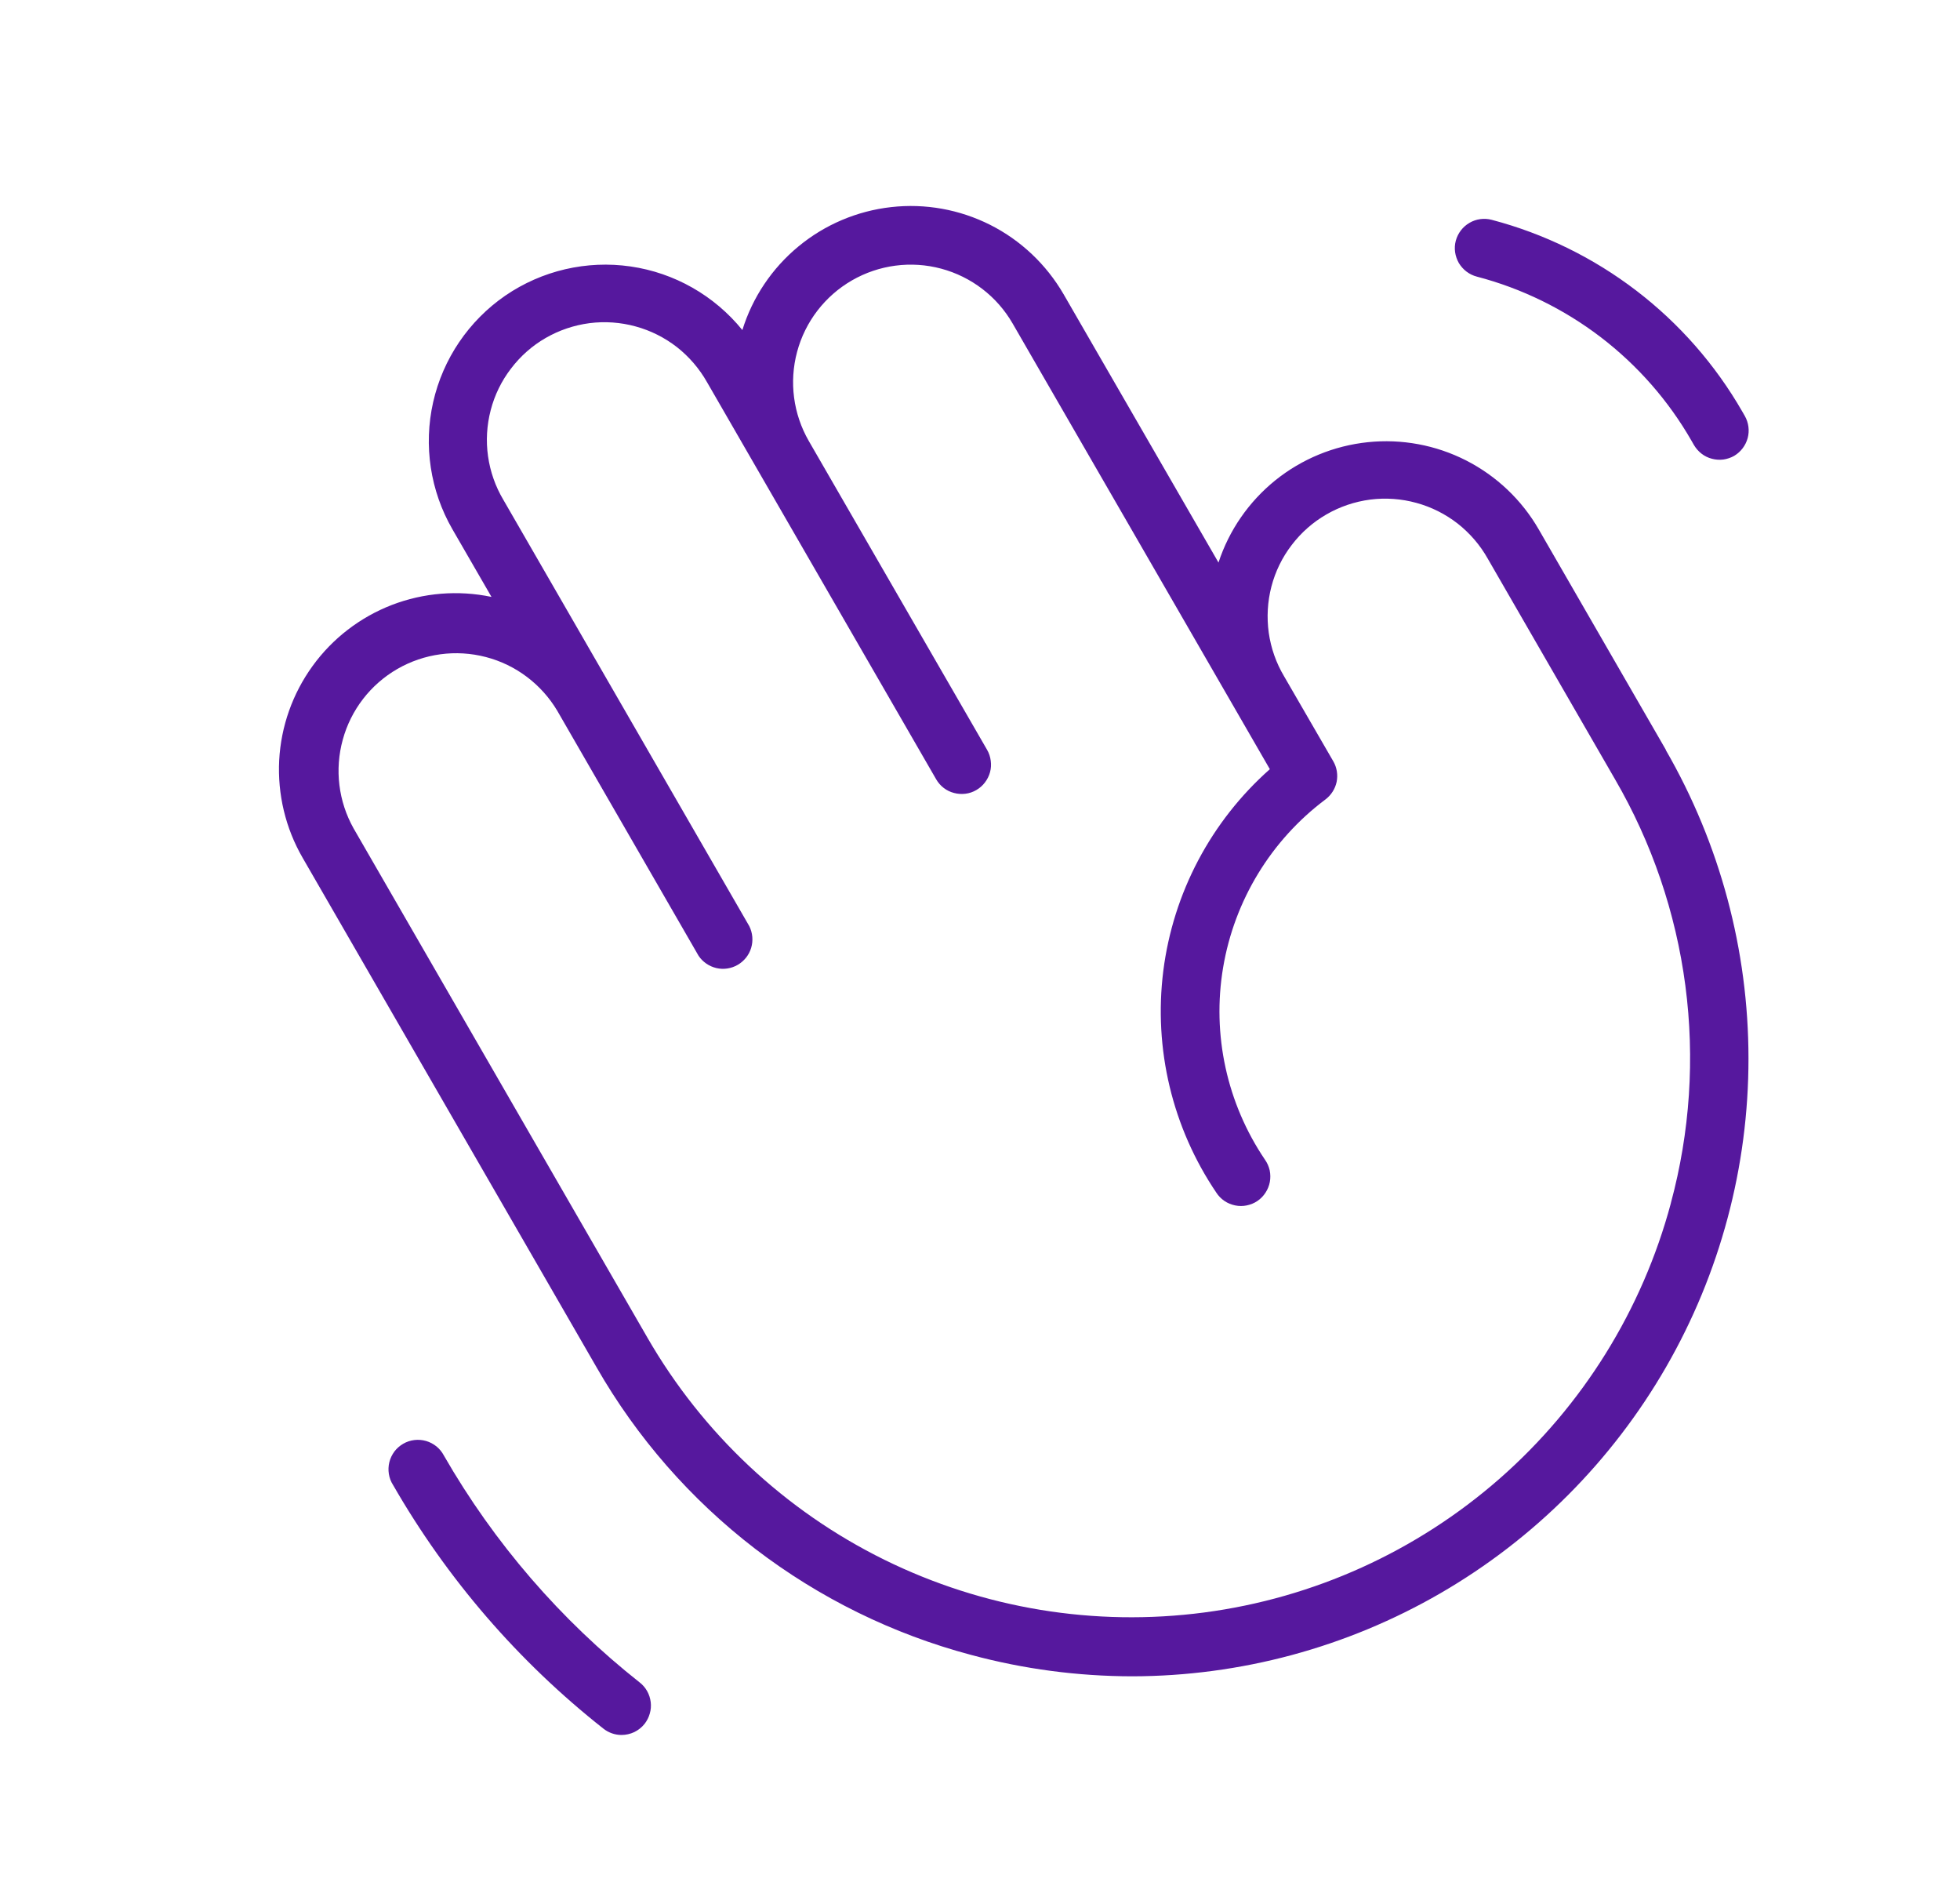 <svg width="25" height="24" viewBox="0 0 25 24" fill="none" xmlns="http://www.w3.org/2000/svg">
<g id="HandWaving">
<path id="Vector" d="M21.249 9.563L19.626 6.75C19.409 6.374 19.088 6.07 18.701 5.872C18.314 5.675 17.879 5.594 17.447 5.639C17.015 5.684 16.605 5.853 16.267 6.125C15.93 6.397 15.677 6.761 15.542 7.174L13.565 3.75C13.345 3.372 13.021 3.065 12.631 2.868C12.24 2.671 11.801 2.592 11.367 2.641C10.932 2.69 10.521 2.864 10.184 3.143C9.847 3.421 9.598 3.792 9.469 4.209C9.112 3.769 8.603 3.479 8.043 3.398C7.482 3.317 6.912 3.45 6.445 3.77C5.979 4.091 5.65 4.576 5.525 5.128C5.4 5.681 5.488 6.26 5.771 6.75L6.269 7.612C5.844 7.523 5.402 7.559 4.997 7.715C4.592 7.872 4.241 8.142 3.987 8.493C3.732 8.845 3.584 9.263 3.561 9.696C3.539 10.13 3.642 10.561 3.859 10.937L7.609 17.436C8.123 18.333 8.811 19.12 9.631 19.75C10.452 20.379 11.39 20.84 12.39 21.105C13.059 21.285 13.748 21.376 14.441 21.377C15.822 21.375 17.179 21.009 18.374 20.317C19.569 19.625 20.561 18.63 21.251 17.433C21.94 16.237 22.303 14.88 22.302 13.498C22.302 12.117 21.938 10.761 21.247 9.564L21.249 9.563ZM21.312 15.344C20.947 16.705 20.187 17.927 19.128 18.856C18.068 19.785 16.757 20.379 15.36 20.563C13.963 20.747 12.543 20.513 11.279 19.89C10.015 19.267 8.965 18.283 8.26 17.062L4.51 10.564C4.317 10.22 4.267 9.813 4.372 9.433C4.476 9.052 4.727 8.728 5.068 8.531C5.41 8.334 5.816 8.279 6.198 8.379C6.579 8.478 6.906 8.725 7.108 9.064L8.91 12.188C8.963 12.267 9.044 12.323 9.137 12.345C9.23 12.367 9.327 12.352 9.41 12.304C9.492 12.256 9.554 12.179 9.581 12.088C9.609 11.996 9.6 11.898 9.558 11.812L6.421 6.375C6.319 6.204 6.253 6.015 6.225 5.819C6.197 5.622 6.209 5.422 6.259 5.23C6.309 5.038 6.397 4.857 6.518 4.7C6.638 4.542 6.788 4.409 6.96 4.31C7.132 4.211 7.322 4.147 7.519 4.121C7.716 4.096 7.916 4.11 8.108 4.163C8.299 4.215 8.478 4.305 8.635 4.427C8.791 4.55 8.921 4.702 9.019 4.875L11.941 9.938C11.965 9.98 11.998 10.018 12.037 10.048C12.076 10.078 12.121 10.1 12.168 10.112C12.216 10.125 12.266 10.128 12.315 10.122C12.363 10.116 12.411 10.1 12.453 10.075C12.496 10.05 12.533 10.018 12.563 9.978C12.593 9.939 12.615 9.895 12.628 9.847C12.641 9.8 12.644 9.75 12.637 9.701C12.631 9.652 12.615 9.605 12.591 9.563L10.317 5.625C10.118 5.28 10.064 4.871 10.167 4.487C10.27 4.102 10.522 3.775 10.866 3.576C11.211 3.377 11.621 3.323 12.005 3.426C12.389 3.529 12.717 3.78 12.916 4.125L16.197 9.809C15.447 10.473 14.964 11.387 14.838 12.381C14.713 13.375 14.953 14.38 15.515 15.21C15.542 15.252 15.577 15.287 15.618 15.315C15.659 15.343 15.706 15.362 15.755 15.372C15.803 15.382 15.854 15.382 15.902 15.372C15.951 15.362 15.998 15.343 16.039 15.315C16.08 15.287 16.115 15.251 16.142 15.209C16.169 15.168 16.188 15.121 16.197 15.072C16.206 15.023 16.205 14.973 16.195 14.924C16.184 14.876 16.164 14.83 16.135 14.789C15.649 14.071 15.457 13.193 15.601 12.338C15.745 11.483 16.212 10.715 16.906 10.195C16.979 10.14 17.03 10.06 17.049 9.971C17.067 9.881 17.052 9.787 17.006 9.708L16.379 8.625C16.277 8.454 16.211 8.265 16.183 8.069C16.156 7.872 16.167 7.672 16.217 7.48C16.267 7.288 16.355 7.107 16.476 6.95C16.596 6.792 16.747 6.659 16.919 6.56C17.09 6.461 17.28 6.397 17.477 6.371C17.674 6.346 17.874 6.36 18.066 6.413C18.257 6.465 18.436 6.555 18.593 6.677C18.749 6.8 18.88 6.952 18.977 7.125L20.6 9.938C21.07 10.747 21.375 11.641 21.497 12.569C21.619 13.496 21.556 14.439 21.312 15.342V15.344ZM18.569 3.069C18.595 2.974 18.657 2.892 18.743 2.842C18.828 2.792 18.93 2.778 19.026 2.803C19.695 2.979 20.322 3.286 20.871 3.706C21.42 4.126 21.88 4.651 22.224 5.25L22.255 5.304C22.304 5.39 22.317 5.491 22.292 5.586C22.266 5.681 22.205 5.762 22.12 5.813C22.078 5.837 22.03 5.853 21.982 5.86C21.933 5.866 21.883 5.863 21.835 5.85C21.788 5.838 21.743 5.816 21.704 5.786C21.665 5.756 21.632 5.718 21.607 5.676L21.576 5.622C21.282 5.109 20.888 4.66 20.418 4.3C19.948 3.941 19.411 3.678 18.839 3.528C18.791 3.516 18.746 3.494 18.706 3.464C18.667 3.435 18.634 3.397 18.608 3.355C18.584 3.312 18.567 3.265 18.56 3.216C18.553 3.167 18.556 3.117 18.569 3.069ZM8.222 21.983C8.187 22.027 8.142 22.063 8.091 22.088C8.04 22.112 7.984 22.125 7.927 22.125C7.843 22.125 7.762 22.096 7.696 22.044C6.612 21.189 5.702 20.135 5.014 18.938C4.986 18.895 4.968 18.847 4.96 18.797C4.952 18.747 4.954 18.696 4.966 18.647C4.978 18.598 5 18.552 5.03 18.511C5.06 18.471 5.099 18.437 5.142 18.412C5.186 18.386 5.235 18.37 5.285 18.364C5.335 18.358 5.386 18.362 5.435 18.376C5.483 18.39 5.528 18.414 5.568 18.446C5.607 18.478 5.639 18.518 5.662 18.562C6.303 19.677 7.151 20.659 8.16 21.456C8.199 21.486 8.231 21.524 8.255 21.567C8.279 21.61 8.294 21.657 8.3 21.706C8.306 21.755 8.302 21.805 8.288 21.852C8.275 21.9 8.252 21.944 8.222 21.983Z" fill="#56189E"/>
</g>
</svg>